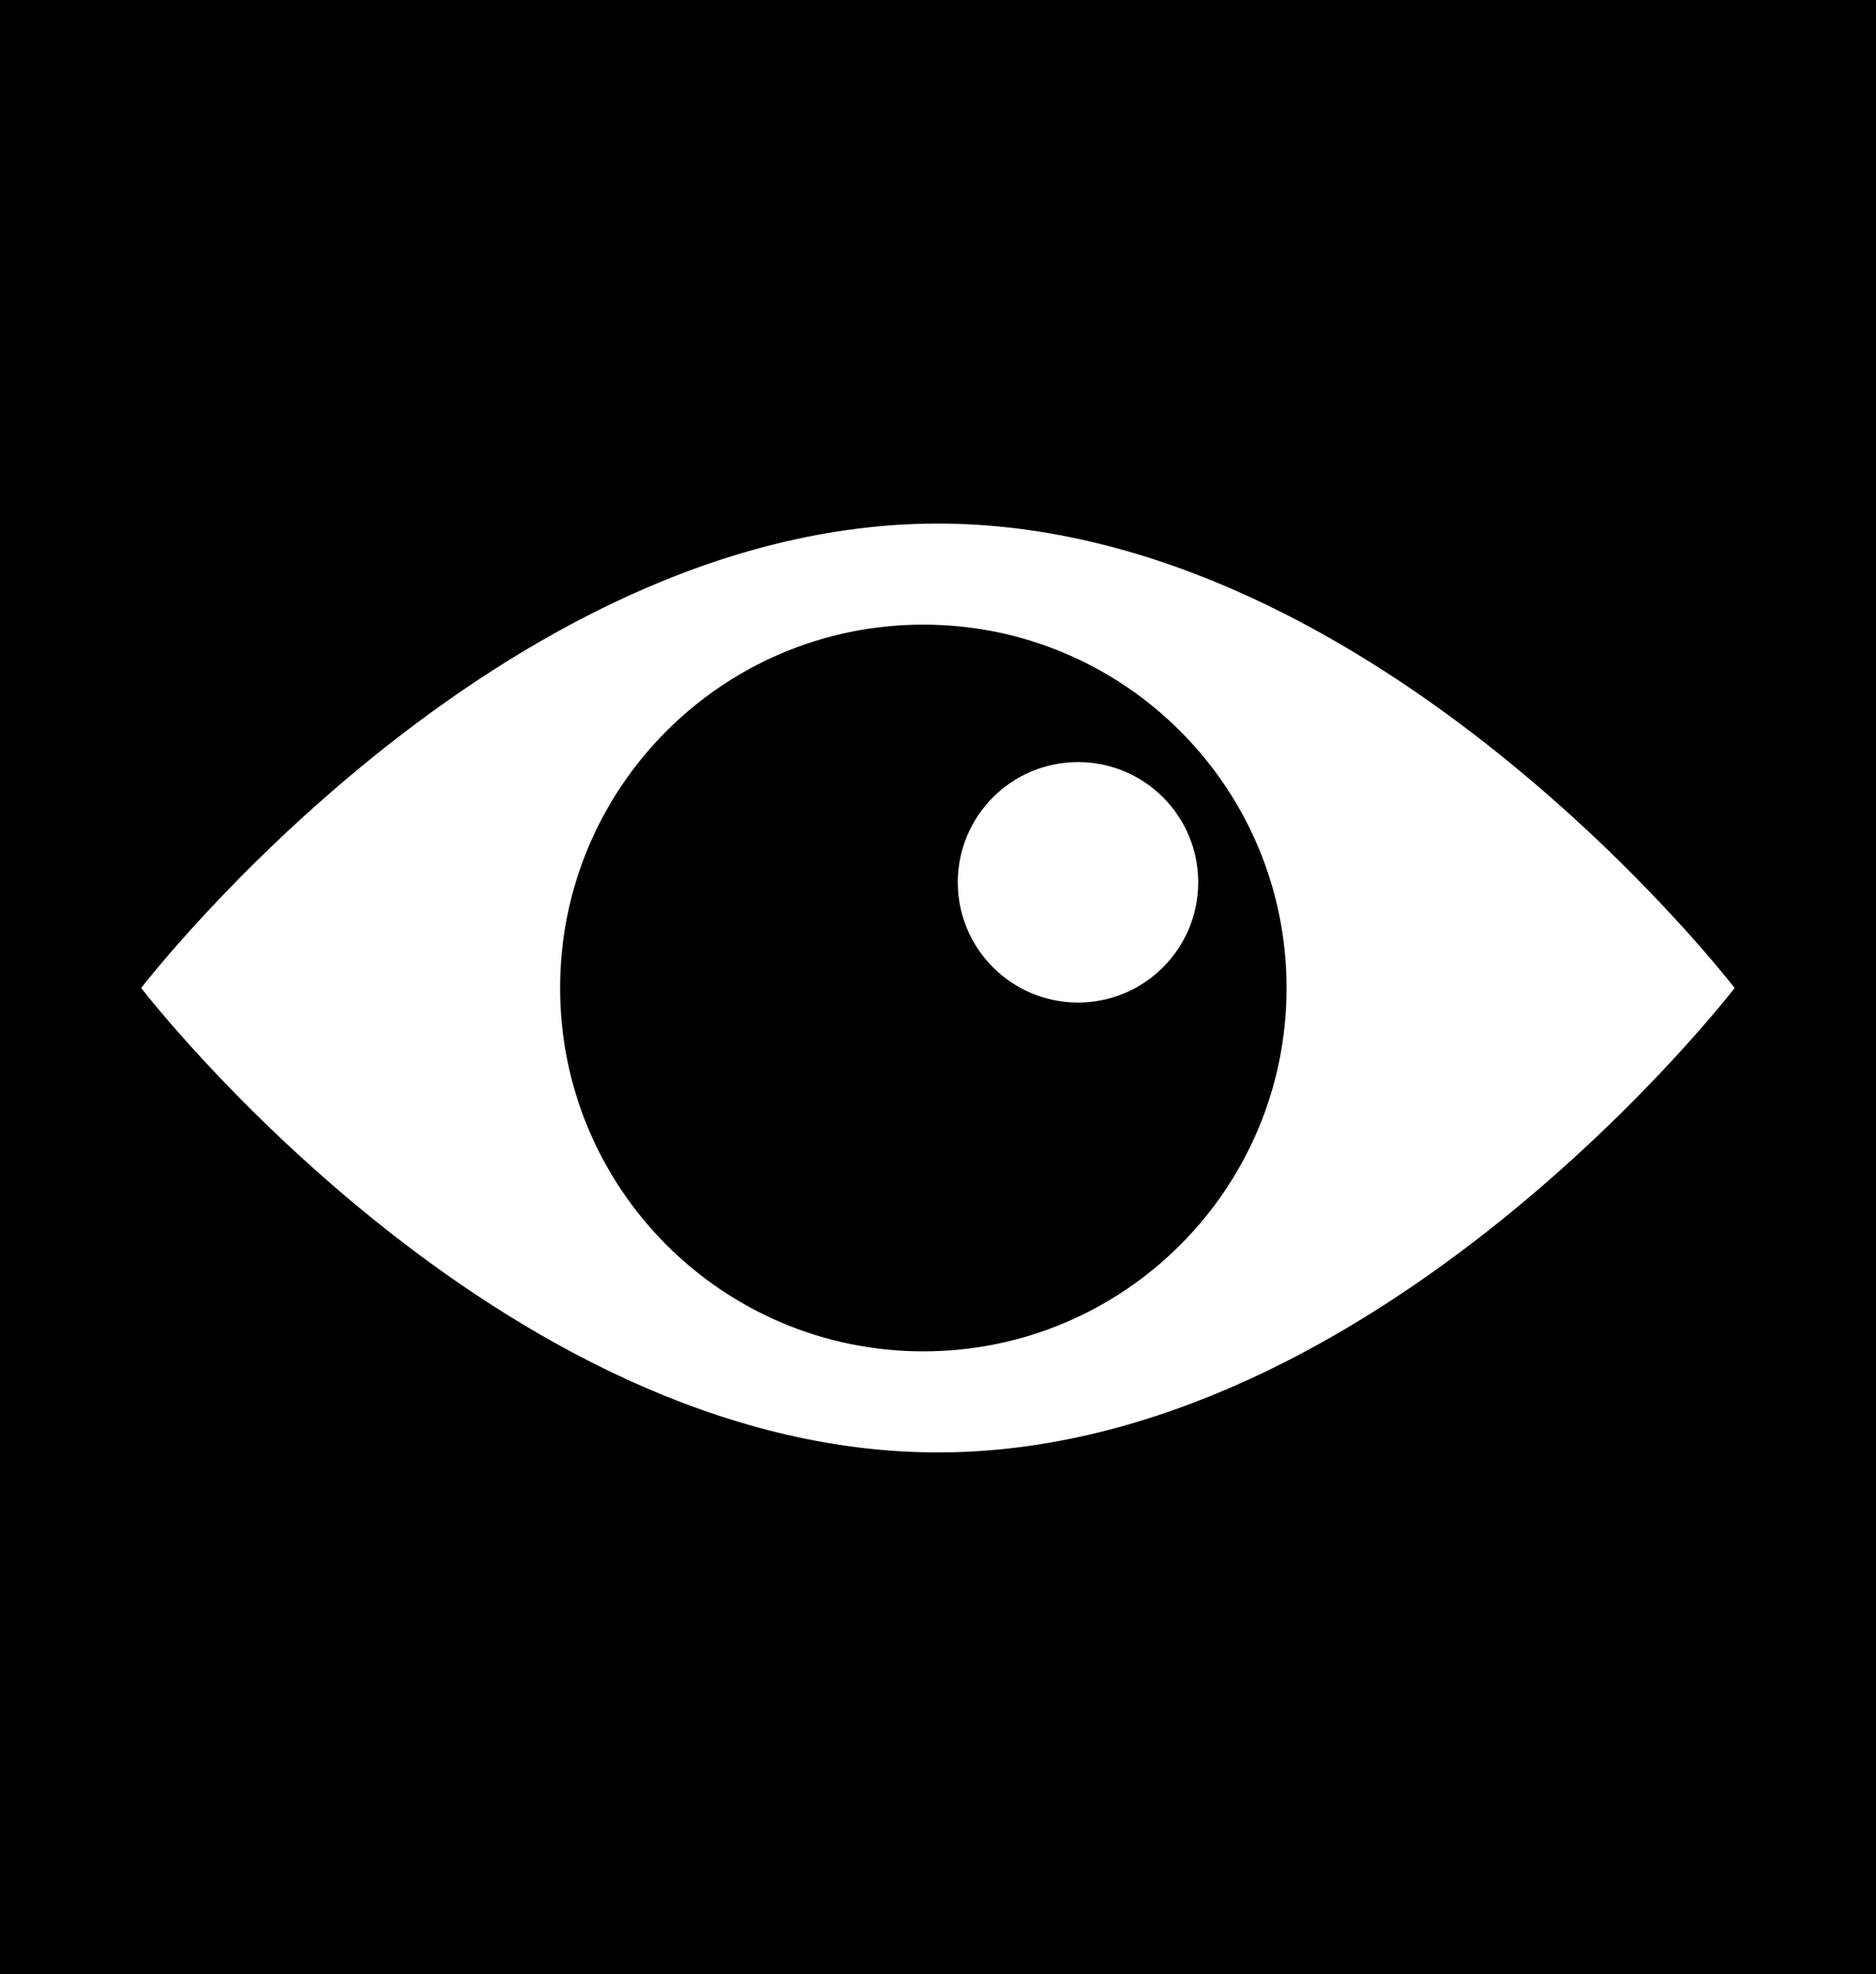 <?xml version="1.0" encoding="utf-8"?>
<!-- Generator: Adobe Illustrator 16.0.4, SVG Export Plug-In . SVG Version: 6.00 Build 0)  -->
<!DOCTYPE svg PUBLIC "-//W3C//DTD SVG 1.1//EN" "http://www.w3.org/Graphics/SVG/1.1/DTD/svg11.dtd">
<svg version="1.1" id="Capa_1" xmlns="http://www.w3.org/2000/svg" xmlns:xlink="http://www.w3.org/1999/xlink" x="0px" y="0px"
	 width="19.959px" height="21px" viewBox="0 0 19.959 21" enable-background="new 0 0 19.959 21" xml:space="preserve">
<g>
	<path d="M0,0v21h19.959V0H0z M9.978,15.449c-4.681,0-8.476-4.94-8.476-4.94s3.795-4.94,8.476-4.94c4.682,0,8.477,4.94,8.477,4.94
		S14.66,15.449,9.978,15.449z"/>
	<path d="M9.823,6.644c-2.135,0-3.864,1.731-3.864,3.865s1.729,3.865,3.864,3.865c2.135,0,3.865-1.729,3.865-3.865
		C13.688,8.375,11.958,6.644,9.823,6.644z M11.469,10.664c-0.706,0-1.279-0.573-1.279-1.279c0-0.707,0.573-1.279,1.279-1.279
		s1.279,0.572,1.279,1.279C12.748,10.091,12.175,10.664,11.469,10.664z"/>
</g>
</svg>

